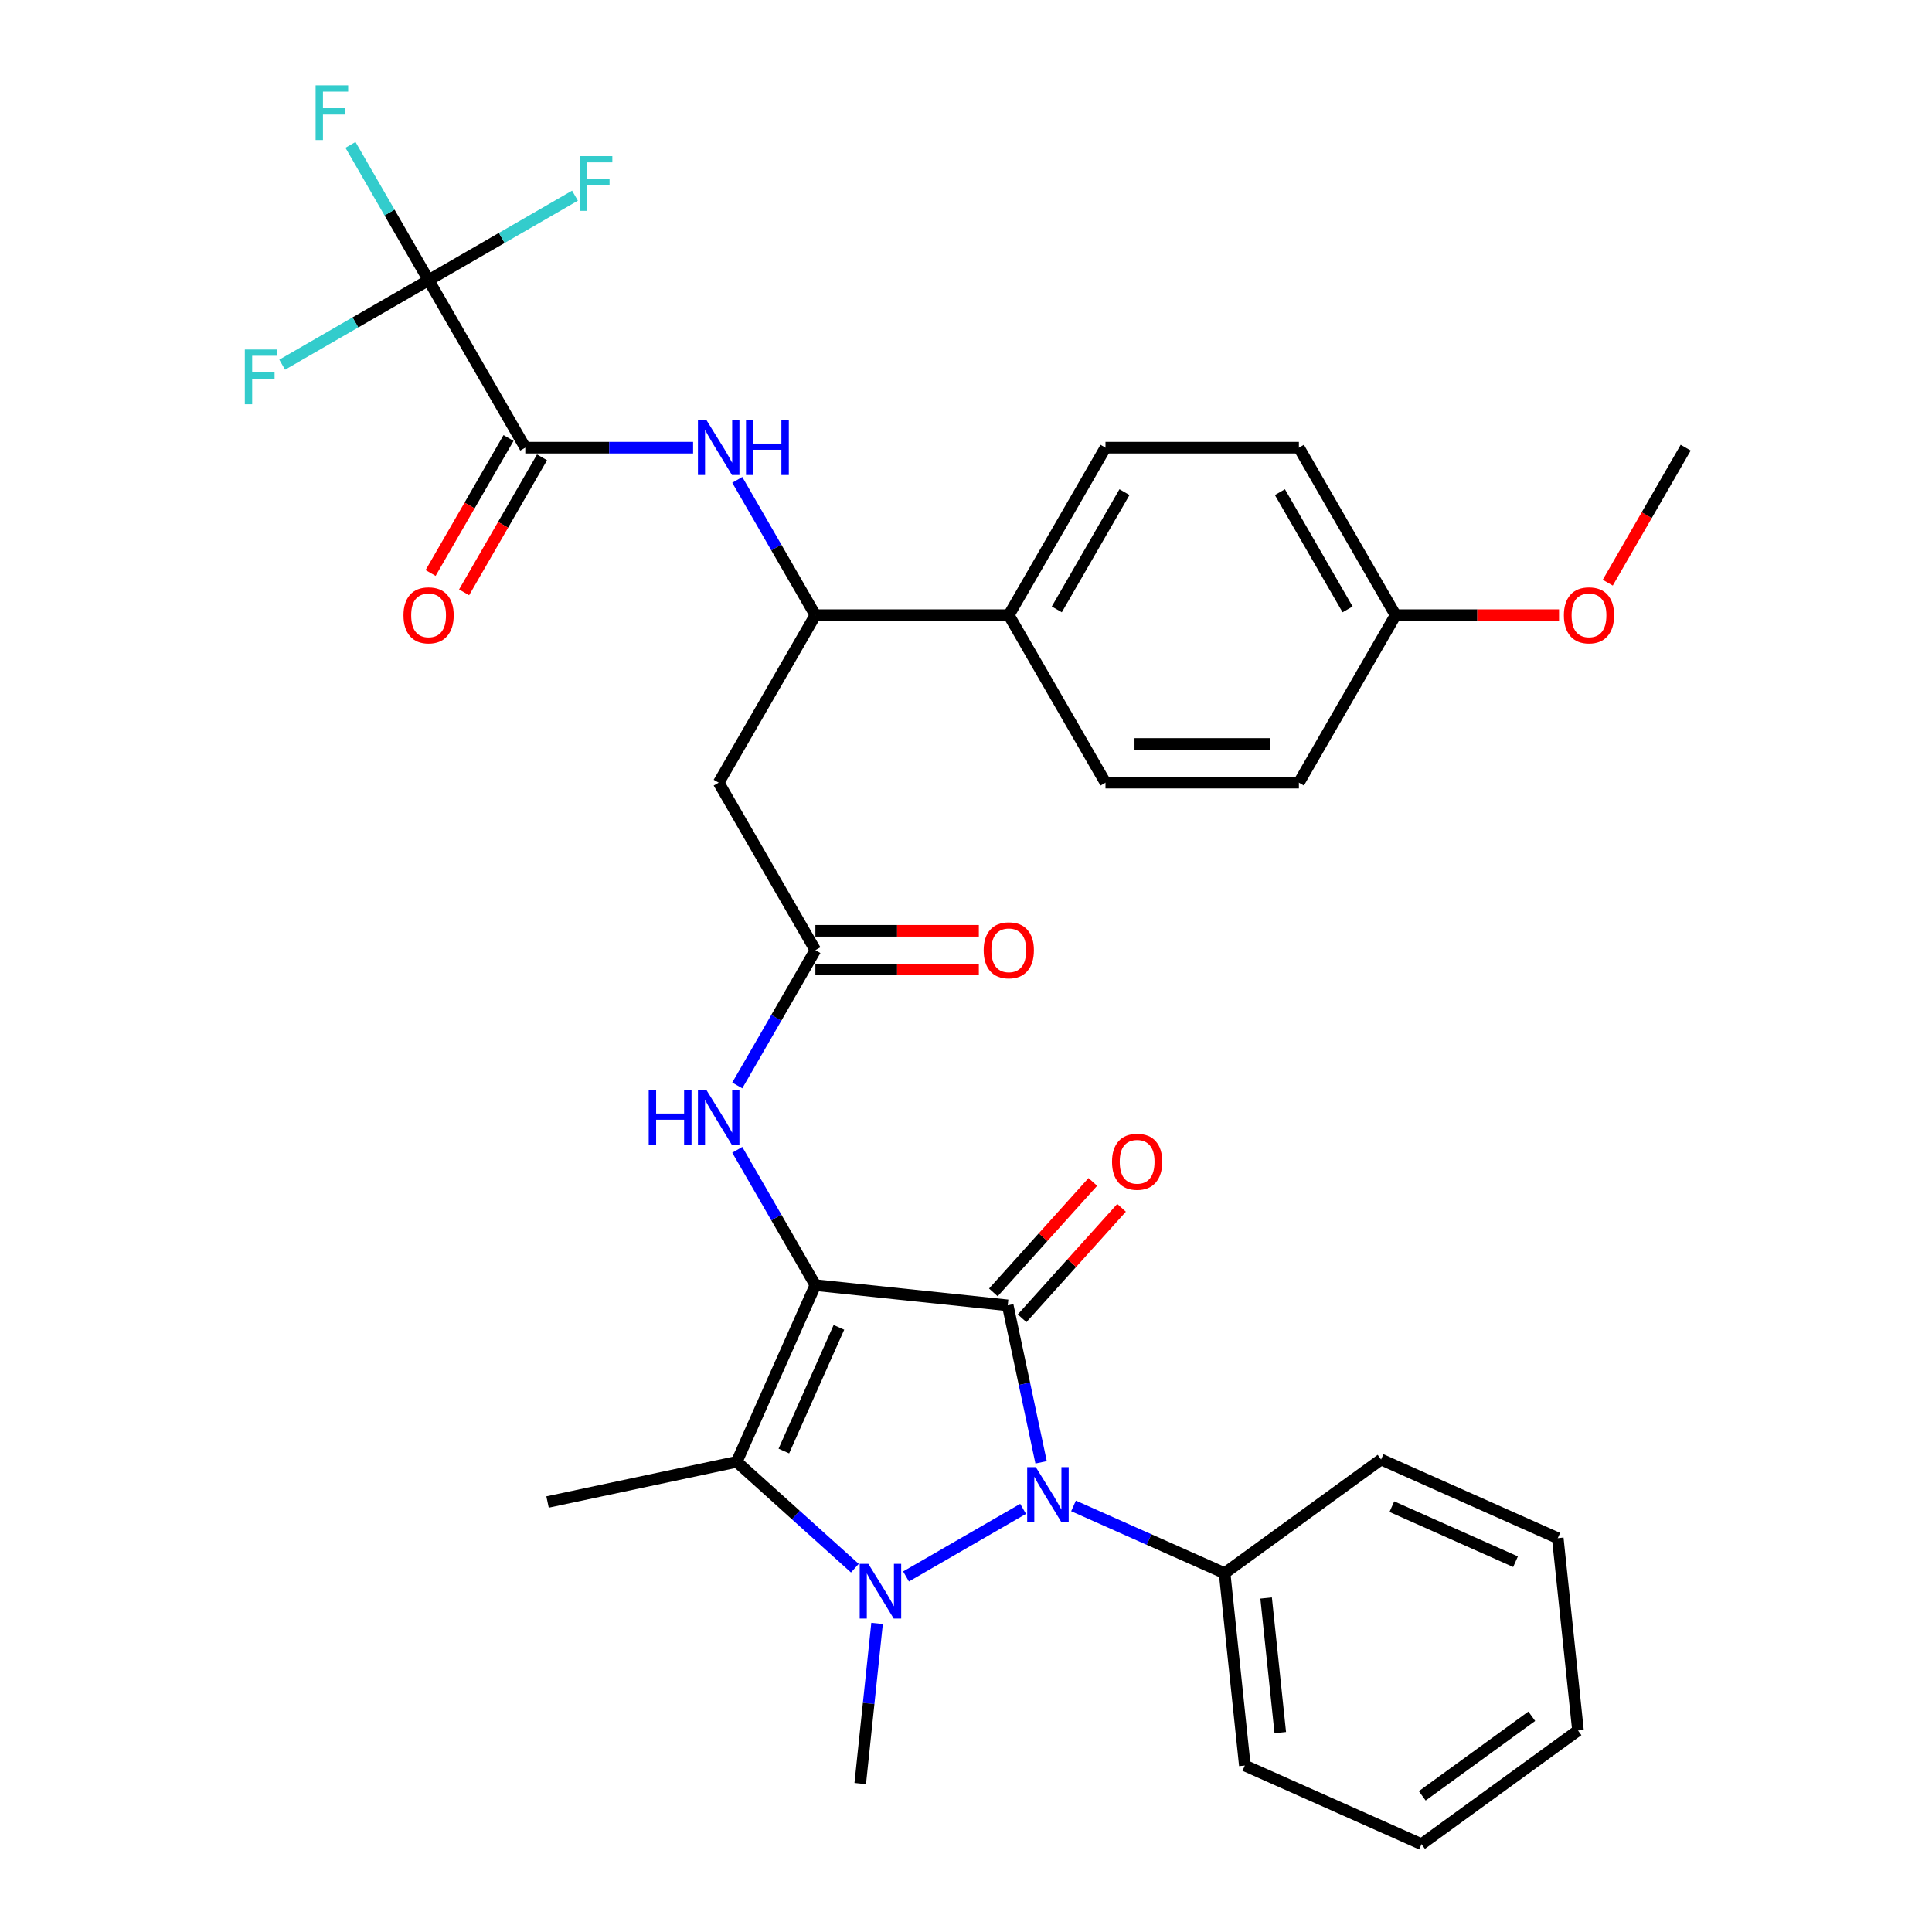<?xml version='1.0' encoding='iso-8859-1'?>
<svg version='1.1' baseProfile='full'
              xmlns='http://www.w3.org/2000/svg'
                      xmlns:rdkit='http://www.rdkit.org/xml'
                      xmlns:xlink='http://www.w3.org/1999/xlink'
                  xml:space='preserve'
width='1000px' height='1000px' viewBox='0 0 1000 1000'>
<!-- END OF HEADER -->
<rect style='opacity:1.0;fill:#FFFFFF;stroke:none' width='1000' height='1000' x='0' y='0'> </rect>
<path class='bond-0' d='M 422.042,665.176 L 521.599,675.64' style='fill:none;fill-rule:evenodd;stroke:#000000;stroke-width:6px;stroke-linecap:butt;stroke-linejoin:miter;stroke-opacity:1' />
<path class='bond-3' d='M 422.042,665.176 L 381.326,756.626' style='fill:none;fill-rule:evenodd;stroke:#000000;stroke-width:6px;stroke-linecap:butt;stroke-linejoin:miter;stroke-opacity:1' />
<path class='bond-3' d='M 434.225,687.037 L 405.724,751.052' style='fill:none;fill-rule:evenodd;stroke:#000000;stroke-width:6px;stroke-linecap:butt;stroke-linejoin:miter;stroke-opacity:1' />
<path class='bond-6' d='M 422.042,665.176 L 401.826,630.161' style='fill:none;fill-rule:evenodd;stroke:#000000;stroke-width:6px;stroke-linecap:butt;stroke-linejoin:miter;stroke-opacity:1' />
<path class='bond-6' d='M 401.826,630.161 L 381.61,595.146' style='fill:none;fill-rule:evenodd;stroke:#0000FF;stroke-width:6px;stroke-linecap:butt;stroke-linejoin:miter;stroke-opacity:1' />
<path class='bond-2' d='M 521.599,675.64 L 530.234,716.267' style='fill:none;fill-rule:evenodd;stroke:#000000;stroke-width:6px;stroke-linecap:butt;stroke-linejoin:miter;stroke-opacity:1' />
<path class='bond-2' d='M 530.234,716.267 L 538.87,756.894' style='fill:none;fill-rule:evenodd;stroke:#0000FF;stroke-width:6px;stroke-linecap:butt;stroke-linejoin:miter;stroke-opacity:1' />
<path class='bond-11' d='M 529.038,682.338 L 554.778,653.751' style='fill:none;fill-rule:evenodd;stroke:#000000;stroke-width:6px;stroke-linecap:butt;stroke-linejoin:miter;stroke-opacity:1' />
<path class='bond-11' d='M 554.778,653.751 L 580.518,625.163' style='fill:none;fill-rule:evenodd;stroke:#FF0000;stroke-width:6px;stroke-linecap:butt;stroke-linejoin:miter;stroke-opacity:1' />
<path class='bond-11' d='M 514.159,668.942 L 539.9,640.354' style='fill:none;fill-rule:evenodd;stroke:#000000;stroke-width:6px;stroke-linecap:butt;stroke-linejoin:miter;stroke-opacity:1' />
<path class='bond-11' d='M 539.9,640.354 L 565.64,611.767' style='fill:none;fill-rule:evenodd;stroke:#FF0000;stroke-width:6px;stroke-linecap:butt;stroke-linejoin:miter;stroke-opacity:1' />
<path class='bond-1' d='M 442.476,811.686 L 411.901,784.156' style='fill:none;fill-rule:evenodd;stroke:#0000FF;stroke-width:6px;stroke-linecap:butt;stroke-linejoin:miter;stroke-opacity:1' />
<path class='bond-1' d='M 411.901,784.156 L 381.326,756.626' style='fill:none;fill-rule:evenodd;stroke:#000000;stroke-width:6px;stroke-linecap:butt;stroke-linejoin:miter;stroke-opacity:1' />
<path class='bond-19' d='M 453.967,840.272 L 449.611,881.719' style='fill:none;fill-rule:evenodd;stroke:#0000FF;stroke-width:6px;stroke-linecap:butt;stroke-linejoin:miter;stroke-opacity:1' />
<path class='bond-19' d='M 449.611,881.719 L 445.255,923.165' style='fill:none;fill-rule:evenodd;stroke:#000000;stroke-width:6px;stroke-linecap:butt;stroke-linejoin:miter;stroke-opacity:1' />
<path class='bond-33' d='M 468.961,815.964 L 529.551,780.982' style='fill:none;fill-rule:evenodd;stroke:#0000FF;stroke-width:6px;stroke-linecap:butt;stroke-linejoin:miter;stroke-opacity:1' />
<path class='bond-12' d='M 555.654,779.453 L 594.758,796.863' style='fill:none;fill-rule:evenodd;stroke:#0000FF;stroke-width:6px;stroke-linecap:butt;stroke-linejoin:miter;stroke-opacity:1' />
<path class='bond-12' d='M 594.758,796.863 L 633.861,814.273' style='fill:none;fill-rule:evenodd;stroke:#000000;stroke-width:6px;stroke-linecap:butt;stroke-linejoin:miter;stroke-opacity:1' />
<path class='bond-22' d='M 381.326,756.626 L 283.409,777.439' style='fill:none;fill-rule:evenodd;stroke:#000000;stroke-width:6px;stroke-linecap:butt;stroke-linejoin:miter;stroke-opacity:1' />
<path class='bond-4' d='M 221.833,145.018 L 271.886,231.711' style='fill:none;fill-rule:evenodd;stroke:#000000;stroke-width:6px;stroke-linecap:butt;stroke-linejoin:miter;stroke-opacity:1' />
<path class='bond-16' d='M 221.833,145.018 L 201.617,110.003' style='fill:none;fill-rule:evenodd;stroke:#000000;stroke-width:6px;stroke-linecap:butt;stroke-linejoin:miter;stroke-opacity:1' />
<path class='bond-16' d='M 201.617,110.003 L 181.401,74.987' style='fill:none;fill-rule:evenodd;stroke:#33CCCC;stroke-width:6px;stroke-linecap:butt;stroke-linejoin:miter;stroke-opacity:1' />
<path class='bond-17' d='M 221.833,145.018 L 183.948,166.891' style='fill:none;fill-rule:evenodd;stroke:#000000;stroke-width:6px;stroke-linecap:butt;stroke-linejoin:miter;stroke-opacity:1' />
<path class='bond-17' d='M 183.948,166.891 L 146.063,188.764' style='fill:none;fill-rule:evenodd;stroke:#33CCCC;stroke-width:6px;stroke-linecap:butt;stroke-linejoin:miter;stroke-opacity:1' />
<path class='bond-18' d='M 221.833,145.018 L 259.719,123.145' style='fill:none;fill-rule:evenodd;stroke:#000000;stroke-width:6px;stroke-linecap:butt;stroke-linejoin:miter;stroke-opacity:1' />
<path class='bond-18' d='M 259.719,123.145 L 297.604,101.272' style='fill:none;fill-rule:evenodd;stroke:#33CCCC;stroke-width:6px;stroke-linecap:butt;stroke-linejoin:miter;stroke-opacity:1' />
<path class='bond-5' d='M 271.886,231.711 L 315.317,231.711' style='fill:none;fill-rule:evenodd;stroke:#000000;stroke-width:6px;stroke-linecap:butt;stroke-linejoin:miter;stroke-opacity:1' />
<path class='bond-5' d='M 315.317,231.711 L 358.748,231.711' style='fill:none;fill-rule:evenodd;stroke:#0000FF;stroke-width:6px;stroke-linecap:butt;stroke-linejoin:miter;stroke-opacity:1' />
<path class='bond-14' d='M 263.216,226.706 L 243.046,261.641' style='fill:none;fill-rule:evenodd;stroke:#000000;stroke-width:6px;stroke-linecap:butt;stroke-linejoin:miter;stroke-opacity:1' />
<path class='bond-14' d='M 243.046,261.641 L 222.877,296.576' style='fill:none;fill-rule:evenodd;stroke:#FF0000;stroke-width:6px;stroke-linecap:butt;stroke-linejoin:miter;stroke-opacity:1' />
<path class='bond-14' d='M 280.555,236.716 L 260.385,271.651' style='fill:none;fill-rule:evenodd;stroke:#000000;stroke-width:6px;stroke-linecap:butt;stroke-linejoin:miter;stroke-opacity:1' />
<path class='bond-14' d='M 260.385,271.651 L 240.215,306.587' style='fill:none;fill-rule:evenodd;stroke:#FF0000;stroke-width:6px;stroke-linecap:butt;stroke-linejoin:miter;stroke-opacity:1' />
<path class='bond-8' d='M 381.61,561.82 L 401.826,526.805' style='fill:none;fill-rule:evenodd;stroke:#0000FF;stroke-width:6px;stroke-linecap:butt;stroke-linejoin:miter;stroke-opacity:1' />
<path class='bond-8' d='M 401.826,526.805 L 422.042,491.79' style='fill:none;fill-rule:evenodd;stroke:#000000;stroke-width:6px;stroke-linecap:butt;stroke-linejoin:miter;stroke-opacity:1' />
<path class='bond-7' d='M 381.61,248.373 L 401.826,283.389' style='fill:none;fill-rule:evenodd;stroke:#0000FF;stroke-width:6px;stroke-linecap:butt;stroke-linejoin:miter;stroke-opacity:1' />
<path class='bond-7' d='M 401.826,283.389 L 422.042,318.404' style='fill:none;fill-rule:evenodd;stroke:#000000;stroke-width:6px;stroke-linecap:butt;stroke-linejoin:miter;stroke-opacity:1' />
<path class='bond-9' d='M 422.042,491.79 L 371.99,405.097' style='fill:none;fill-rule:evenodd;stroke:#000000;stroke-width:6px;stroke-linecap:butt;stroke-linejoin:miter;stroke-opacity:1' />
<path class='bond-15' d='M 422.042,501.801 L 464.343,501.801' style='fill:none;fill-rule:evenodd;stroke:#000000;stroke-width:6px;stroke-linecap:butt;stroke-linejoin:miter;stroke-opacity:1' />
<path class='bond-15' d='M 464.343,501.801 L 506.644,501.801' style='fill:none;fill-rule:evenodd;stroke:#FF0000;stroke-width:6px;stroke-linecap:butt;stroke-linejoin:miter;stroke-opacity:1' />
<path class='bond-15' d='M 422.042,481.78 L 464.343,481.78' style='fill:none;fill-rule:evenodd;stroke:#000000;stroke-width:6px;stroke-linecap:butt;stroke-linejoin:miter;stroke-opacity:1' />
<path class='bond-15' d='M 464.343,481.78 L 506.644,481.78' style='fill:none;fill-rule:evenodd;stroke:#FF0000;stroke-width:6px;stroke-linecap:butt;stroke-linejoin:miter;stroke-opacity:1' />
<path class='bond-10' d='M 371.99,405.097 L 422.042,318.404' style='fill:none;fill-rule:evenodd;stroke:#000000;stroke-width:6px;stroke-linecap:butt;stroke-linejoin:miter;stroke-opacity:1' />
<path class='bond-13' d='M 422.042,318.404 L 522.147,318.404' style='fill:none;fill-rule:evenodd;stroke:#000000;stroke-width:6px;stroke-linecap:butt;stroke-linejoin:miter;stroke-opacity:1' />
<path class='bond-27' d='M 633.861,814.273 L 644.325,913.829' style='fill:none;fill-rule:evenodd;stroke:#000000;stroke-width:6px;stroke-linecap:butt;stroke-linejoin:miter;stroke-opacity:1' />
<path class='bond-27' d='M 655.342,827.114 L 662.667,896.803' style='fill:none;fill-rule:evenodd;stroke:#000000;stroke-width:6px;stroke-linecap:butt;stroke-linejoin:miter;stroke-opacity:1' />
<path class='bond-28' d='M 633.861,814.273 L 714.848,755.433' style='fill:none;fill-rule:evenodd;stroke:#000000;stroke-width:6px;stroke-linecap:butt;stroke-linejoin:miter;stroke-opacity:1' />
<path class='bond-20' d='M 522.147,318.404 L 572.199,231.711' style='fill:none;fill-rule:evenodd;stroke:#000000;stroke-width:6px;stroke-linecap:butt;stroke-linejoin:miter;stroke-opacity:1' />
<path class='bond-20' d='M 546.993,315.41 L 582.03,254.725' style='fill:none;fill-rule:evenodd;stroke:#000000;stroke-width:6px;stroke-linecap:butt;stroke-linejoin:miter;stroke-opacity:1' />
<path class='bond-21' d='M 522.147,318.404 L 572.199,405.097' style='fill:none;fill-rule:evenodd;stroke:#000000;stroke-width:6px;stroke-linecap:butt;stroke-linejoin:miter;stroke-opacity:1' />
<path class='bond-24' d='M 572.199,231.711 L 672.304,231.711' style='fill:none;fill-rule:evenodd;stroke:#000000;stroke-width:6px;stroke-linecap:butt;stroke-linejoin:miter;stroke-opacity:1' />
<path class='bond-25' d='M 572.199,405.097 L 672.304,405.097' style='fill:none;fill-rule:evenodd;stroke:#000000;stroke-width:6px;stroke-linecap:butt;stroke-linejoin:miter;stroke-opacity:1' />
<path class='bond-25' d='M 587.215,385.076 L 657.288,385.076' style='fill:none;fill-rule:evenodd;stroke:#000000;stroke-width:6px;stroke-linecap:butt;stroke-linejoin:miter;stroke-opacity:1' />
<path class='bond-23' d='M 722.356,318.404 L 672.304,405.097' style='fill:none;fill-rule:evenodd;stroke:#000000;stroke-width:6px;stroke-linecap:butt;stroke-linejoin:miter;stroke-opacity:1' />
<path class='bond-26' d='M 722.356,318.404 L 764.657,318.404' style='fill:none;fill-rule:evenodd;stroke:#000000;stroke-width:6px;stroke-linecap:butt;stroke-linejoin:miter;stroke-opacity:1' />
<path class='bond-26' d='M 764.657,318.404 L 806.958,318.404' style='fill:none;fill-rule:evenodd;stroke:#FF0000;stroke-width:6px;stroke-linecap:butt;stroke-linejoin:miter;stroke-opacity:1' />
<path class='bond-35' d='M 722.356,318.404 L 672.304,231.711' style='fill:none;fill-rule:evenodd;stroke:#000000;stroke-width:6px;stroke-linecap:butt;stroke-linejoin:miter;stroke-opacity:1' />
<path class='bond-35' d='M 697.51,315.41 L 662.473,254.725' style='fill:none;fill-rule:evenodd;stroke:#000000;stroke-width:6px;stroke-linecap:butt;stroke-linejoin:miter;stroke-opacity:1' />
<path class='bond-29' d='M 832.173,301.581 L 852.343,266.646' style='fill:none;fill-rule:evenodd;stroke:#FF0000;stroke-width:6px;stroke-linecap:butt;stroke-linejoin:miter;stroke-opacity:1' />
<path class='bond-29' d='M 852.343,266.646 L 872.513,231.711' style='fill:none;fill-rule:evenodd;stroke:#000000;stroke-width:6px;stroke-linecap:butt;stroke-linejoin:miter;stroke-opacity:1' />
<path class='bond-31' d='M 644.325,913.829 L 735.775,954.545' style='fill:none;fill-rule:evenodd;stroke:#000000;stroke-width:6px;stroke-linecap:butt;stroke-linejoin:miter;stroke-opacity:1' />
<path class='bond-30' d='M 714.848,755.433 L 806.298,796.149' style='fill:none;fill-rule:evenodd;stroke:#000000;stroke-width:6px;stroke-linecap:butt;stroke-linejoin:miter;stroke-opacity:1' />
<path class='bond-30' d='M 720.422,779.831 L 784.437,808.332' style='fill:none;fill-rule:evenodd;stroke:#000000;stroke-width:6px;stroke-linecap:butt;stroke-linejoin:miter;stroke-opacity:1' />
<path class='bond-32' d='M 806.298,796.149 L 816.762,895.705' style='fill:none;fill-rule:evenodd;stroke:#000000;stroke-width:6px;stroke-linecap:butt;stroke-linejoin:miter;stroke-opacity:1' />
<path class='bond-34' d='M 735.775,954.545 L 816.762,895.705' style='fill:none;fill-rule:evenodd;stroke:#000000;stroke-width:6px;stroke-linecap:butt;stroke-linejoin:miter;stroke-opacity:1' />
<path class='bond-34' d='M 736.155,929.522 L 792.846,888.334' style='fill:none;fill-rule:evenodd;stroke:#000000;stroke-width:6px;stroke-linecap:butt;stroke-linejoin:miter;stroke-opacity:1' />
<path  class='atom-2' d='M 449.458 809.449
L 458.738 824.449
Q 459.658 825.929, 461.138 828.609
Q 462.618 831.289, 462.698 831.449
L 462.698 809.449
L 466.458 809.449
L 466.458 837.769
L 462.578 837.769
L 452.618 821.369
Q 451.458 819.449, 450.218 817.249
Q 449.018 815.049, 448.658 814.369
L 448.658 837.769
L 444.978 837.769
L 444.978 809.449
L 449.458 809.449
' fill='#0000FF'/>
<path  class='atom-3' d='M 536.151 759.397
L 545.431 774.397
Q 546.351 775.877, 547.831 778.557
Q 549.311 781.237, 549.391 781.397
L 549.391 759.397
L 553.151 759.397
L 553.151 787.717
L 549.271 787.717
L 539.311 771.317
Q 538.151 769.397, 536.911 767.197
Q 535.711 764.997, 535.351 764.317
L 535.351 787.717
L 531.671 787.717
L 531.671 759.397
L 536.151 759.397
' fill='#0000FF'/>
<path  class='atom-7' d='M 335.77 564.323
L 339.61 564.323
L 339.61 576.363
L 354.09 576.363
L 354.09 564.323
L 357.93 564.323
L 357.93 592.643
L 354.09 592.643
L 354.09 579.563
L 339.61 579.563
L 339.61 592.643
L 335.77 592.643
L 335.77 564.323
' fill='#0000FF'/>
<path  class='atom-7' d='M 365.73 564.323
L 375.01 579.323
Q 375.93 580.803, 377.41 583.483
Q 378.89 586.163, 378.97 586.323
L 378.97 564.323
L 382.73 564.323
L 382.73 592.643
L 378.85 592.643
L 368.89 576.243
Q 367.73 574.323, 366.49 572.123
Q 365.29 569.923, 364.93 569.243
L 364.93 592.643
L 361.25 592.643
L 361.25 564.323
L 365.73 564.323
' fill='#0000FF'/>
<path  class='atom-8' d='M 365.73 217.551
L 375.01 232.551
Q 375.93 234.031, 377.41 236.711
Q 378.89 239.391, 378.97 239.551
L 378.97 217.551
L 382.73 217.551
L 382.73 245.871
L 378.85 245.871
L 368.89 229.471
Q 367.73 227.551, 366.49 225.351
Q 365.29 223.151, 364.93 222.471
L 364.93 245.871
L 361.25 245.871
L 361.25 217.551
L 365.73 217.551
' fill='#0000FF'/>
<path  class='atom-8' d='M 386.13 217.551
L 389.97 217.551
L 389.97 229.591
L 404.45 229.591
L 404.45 217.551
L 408.29 217.551
L 408.29 245.871
L 404.45 245.871
L 404.45 232.791
L 389.97 232.791
L 389.97 245.871
L 386.13 245.871
L 386.13 217.551
' fill='#0000FF'/>
<path  class='atom-12' d='M 575.582 601.328
Q 575.582 594.528, 578.942 590.728
Q 582.302 586.928, 588.582 586.928
Q 594.862 586.928, 598.222 590.728
Q 601.582 594.528, 601.582 601.328
Q 601.582 608.208, 598.182 612.128
Q 594.782 616.008, 588.582 616.008
Q 582.342 616.008, 578.942 612.128
Q 575.582 608.248, 575.582 601.328
M 588.582 612.808
Q 592.902 612.808, 595.222 609.928
Q 597.582 607.008, 597.582 601.328
Q 597.582 595.768, 595.222 592.968
Q 592.902 590.128, 588.582 590.128
Q 584.262 590.128, 581.902 592.928
Q 579.582 595.728, 579.582 601.328
Q 579.582 607.048, 581.902 609.928
Q 584.262 612.808, 588.582 612.808
' fill='#FF0000'/>
<path  class='atom-15' d='M 208.833 318.484
Q 208.833 311.684, 212.193 307.884
Q 215.553 304.084, 221.833 304.084
Q 228.113 304.084, 231.473 307.884
Q 234.833 311.684, 234.833 318.484
Q 234.833 325.364, 231.433 329.284
Q 228.033 333.164, 221.833 333.164
Q 215.593 333.164, 212.193 329.284
Q 208.833 325.404, 208.833 318.484
M 221.833 329.964
Q 226.153 329.964, 228.473 327.084
Q 230.833 324.164, 230.833 318.484
Q 230.833 312.924, 228.473 310.124
Q 226.153 307.284, 221.833 307.284
Q 217.513 307.284, 215.153 310.084
Q 212.833 312.884, 212.833 318.484
Q 212.833 324.204, 215.153 327.084
Q 217.513 329.964, 221.833 329.964
' fill='#FF0000'/>
<path  class='atom-16' d='M 509.147 491.87
Q 509.147 485.07, 512.507 481.27
Q 515.867 477.47, 522.147 477.47
Q 528.427 477.47, 531.787 481.27
Q 535.147 485.07, 535.147 491.87
Q 535.147 498.75, 531.747 502.67
Q 528.347 506.55, 522.147 506.55
Q 515.907 506.55, 512.507 502.67
Q 509.147 498.79, 509.147 491.87
M 522.147 503.35
Q 526.467 503.35, 528.787 500.47
Q 531.147 497.55, 531.147 491.87
Q 531.147 486.31, 528.787 483.51
Q 526.467 480.67, 522.147 480.67
Q 517.827 480.67, 515.467 483.47
Q 513.147 486.27, 513.147 491.87
Q 513.147 497.59, 515.467 500.47
Q 517.827 503.35, 522.147 503.35
' fill='#FF0000'/>
<path  class='atom-17' d='M 163.361 44.165
L 180.201 44.165
L 180.201 47.405
L 167.161 47.405
L 167.161 56.005
L 178.761 56.005
L 178.761 59.285
L 167.161 59.285
L 167.161 72.485
L 163.361 72.485
L 163.361 44.165
' fill='#33CCCC'/>
<path  class='atom-18' d='M 126.72 180.91
L 143.56 180.91
L 143.56 184.15
L 130.52 184.15
L 130.52 192.75
L 142.12 192.75
L 142.12 196.03
L 130.52 196.03
L 130.52 209.23
L 126.72 209.23
L 126.72 180.91
' fill='#33CCCC'/>
<path  class='atom-19' d='M 300.106 80.805
L 316.946 80.805
L 316.946 84.046
L 303.906 84.046
L 303.906 92.645
L 315.506 92.645
L 315.506 95.925
L 303.906 95.925
L 303.906 109.126
L 300.106 109.126
L 300.106 80.805
' fill='#33CCCC'/>
<path  class='atom-27' d='M 809.46 318.484
Q 809.46 311.684, 812.82 307.884
Q 816.18 304.084, 822.46 304.084
Q 828.74 304.084, 832.1 307.884
Q 835.46 311.684, 835.46 318.484
Q 835.46 325.364, 832.06 329.284
Q 828.66 333.164, 822.46 333.164
Q 816.22 333.164, 812.82 329.284
Q 809.46 325.404, 809.46 318.484
M 822.46 329.964
Q 826.78 329.964, 829.1 327.084
Q 831.46 324.164, 831.46 318.484
Q 831.46 312.924, 829.1 310.124
Q 826.78 307.284, 822.46 307.284
Q 818.14 307.284, 815.78 310.084
Q 813.46 312.884, 813.46 318.484
Q 813.46 324.204, 815.78 327.084
Q 818.14 329.964, 822.46 329.964
' fill='#FF0000'/>
</svg>
